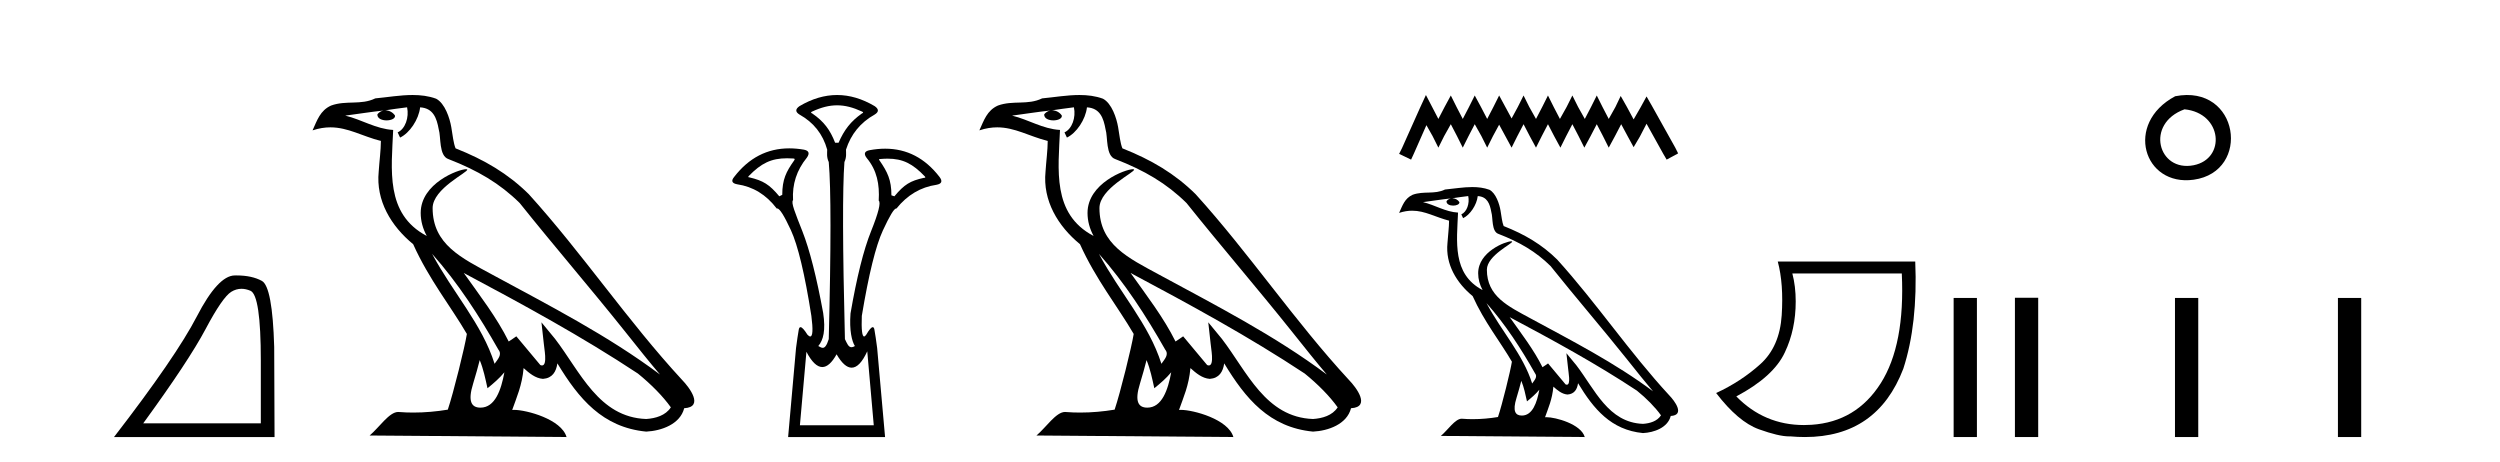 <?xml version='1.0' encoding='UTF-8' standalone='yes'?><svg xmlns='http://www.w3.org/2000/svg' xmlns:xlink='http://www.w3.org/1999/xlink' width='222.0' height='41.0' ><path d='M 21.443 25.645 Q 21.827 25.645 22.239 25.819 Q 23.161 26.21 23.161 32.025 L 23.161 37.59 L 12.719 37.59 Q 16.752 32.056 18.253 29.227 Q 19.753 26.398 20.535 25.913 Q 20.968 25.645 21.443 25.645 ZM 21 24.458 Q 20.917 24.458 20.832 24.459 Q 19.347 24.491 17.487 28.086 Q 15.627 31.681 10.124 38.809 L 24.38 38.809 L 24.349 30.806 Q 24.193 25.46 23.255 24.944 Q 22.37 24.458 21 24.458 Z' style='fill:#000000;stroke:none' /><path d='M 38.37 22.54 L 38.37 22.54 C 40.664 25.118 42.564 28.06 44.257 31.048 C 44.613 31.486 44.212 31.888 43.919 32.305 C 42.803 28.763 40.236 26.03 38.37 22.54 ZM 36.15 9.529 C 36.341 10.422 35.989 11.451 35.312 11.755 L 35.528 12.217 C 36.374 11.815 37.186 10.612 37.307 9.532 C 38.462 9.601 38.777 10.47 38.958 11.479 C 39.174 12.168 38.955 13.841 39.828 14.13 C 42.409 15.129 44.381 16.285 46.151 18.031 C 49.206 21.852 52.399 25.552 55.454 29.376 C 56.641 30.865 57.726 32.228 58.608 33.257 C 53.968 29.789 48.785 27.136 43.699 24.38 C 40.996 22.911 38.417 21.71 38.417 18.477 C 38.417 16.738 41.622 15.281 41.489 15.055 C 41.478 15.035 41.441 15.026 41.382 15.026 C 40.725 15.026 37.358 16.274 37.358 18.907 C 37.358 19.637 37.553 20.313 37.892 20.944 C 37.887 20.944 37.882 20.943 37.877 20.943 C 34.184 18.986 34.77 15.028 34.914 11.538 C 33.379 11.453 32.115 10.616 30.658 10.267 C 31.788 10.121 32.915 9.933 34.048 9.816 L 34.048 9.816 C 33.835 9.858 33.641 9.982 33.511 10.154 C 33.493 10.526 33.914 10.69 34.324 10.69 C 34.724 10.69 35.114 10.534 35.077 10.264 C 34.896 9.982 34.566 9.799 34.228 9.799 C 34.218 9.799 34.209 9.799 34.199 9.799 C 34.762 9.719 35.513 9.599 36.15 9.529 ZM 42.6 31.976 C 42.931 32.78 43.102 33.632 43.289 34.476 C 43.827 34.04 44.349 33.593 44.79 33.06 L 44.79 33.06 C 44.503 34.623 43.966 36.199 42.665 36.199 C 41.877 36.199 41.512 35.667 42.017 34.054 C 42.255 33.293 42.445 32.566 42.6 31.976 ZM 41.186 24.242 L 41.186 24.242 C 46.452 27.047 51.666 29.879 56.646 33.171 C 57.819 34.122 58.864 35.181 59.572 36.172 C 59.103 36.901 58.209 37.152 57.383 37.207 C 53.168 37.06 51.518 32.996 49.291 30.093 L 48.08 28.622 L 48.289 30.507 C 48.303 30.846 48.651 32.452 48.133 32.452 C 48.088 32.452 48.038 32.44 47.981 32.415 L 45.85 29.865 C 45.622 30.015 45.408 30.186 45.173 30.325 C 44.116 28.187 42.569 26.196 41.186 24.242 ZM 36.641 8.437 C 35.535 8.437 34.401 8.636 33.326 8.736 C 32.044 9.361 30.745 8.884 29.4 9.373 C 28.429 9.809 28.157 10.693 27.755 11.576 C 28.327 11.386 28.848 11.308 29.339 11.308 C 30.906 11.308 32.167 12.097 33.823 12.518 C 33.82 13.349 33.69 14.292 33.628 15.242 C 33.371 17.816 34.728 20.076 36.689 21.685 C 38.094 24.814 40.039 27.214 41.458 29.655 C 41.288 30.752 40.268 34.89 39.765 36.376 C 38.779 36.542 37.727 36.636 36.693 36.636 C 36.275 36.636 35.861 36.62 35.454 36.588 C 35.423 36.584 35.391 36.582 35.36 36.582 C 34.562 36.582 33.685 37.945 32.824 38.673 L 50.309 38.809 C 49.863 37.233 46.756 36.397 45.652 36.397 C 45.589 36.397 45.532 36.399 45.483 36.405 C 45.872 35.29 46.358 34.243 46.497 32.686 C 46.984 33.123 47.532 33.595 48.215 33.644 C 49.05 33.582 49.389 33.011 49.495 32.267 C 51.387 35.396 53.502 37.951 57.383 38.327 C 58.724 38.261 60.395 37.675 60.757 36.25 C 62.536 36.149 61.231 34.416 60.571 33.737 C 55.731 28.498 51.735 22.517 46.952 17.238 C 45.11 15.421 43.03 14.192 40.455 13.173 C 40.263 12.702 40.2 12.032 40.075 11.295 C 39.939 10.491 39.51 9.174 38.726 8.765 C 38.058 8.519 37.355 8.437 36.641 8.437 Z' style='fill:#000000;stroke:none' /><path d='M 74.333 9.352 C 75.039 9.352 75.746 9.535 76.536 9.901 C 76.683 9.96 76.683 10.019 76.536 10.077 C 75.541 10.78 74.963 11.533 74.465 12.675 L 74.158 12.675 C 73.718 11.533 73.155 10.78 72.13 10.077 C 71.984 10.019 71.984 9.96 72.13 9.901 C 72.921 9.535 73.627 9.352 74.333 9.352 ZM 69.892 14.055 C 70.063 14.055 70.243 14.061 70.431 14.074 C 70.577 14.074 70.607 14.133 70.519 14.25 C 69.816 15.245 69.465 15.924 69.465 17.301 L 69.201 17.432 C 68.323 16.378 67.775 16.043 66.546 15.75 C 66.428 15.75 66.414 15.706 66.502 15.618 C 67.597 14.496 68.489 14.055 69.892 14.055 ZM 78.822 14.089 C 80.173 14.089 81.049 14.539 82.121 15.662 C 82.209 15.75 82.18 15.794 82.033 15.794 C 80.833 16.057 80.3 16.378 79.422 17.432 L 79.158 17.345 C 79.158 15.968 78.807 15.275 78.104 14.25 C 78.016 14.162 78.045 14.118 78.192 14.118 C 78.414 14.099 78.623 14.089 78.822 14.089 ZM 77.013 31.197 L 77.59 37.762 L 71.032 37.762 L 71.61 31.241 C 72.084 32.143 72.554 32.594 73.02 32.594 C 73.446 32.594 73.87 32.216 74.289 31.461 C 74.748 32.254 75.194 32.65 75.627 32.65 C 76.105 32.65 76.567 32.166 77.013 31.197 ZM 74.333 8.437 C 73.221 8.437 72.108 8.766 70.995 9.425 C 70.615 9.689 70.615 9.938 70.995 10.172 C 72.254 10.875 73.074 11.914 73.455 13.29 C 73.455 13.583 73.388 13.949 73.593 14.388 C 73.798 16.702 73.798 21.943 73.593 30.113 C 73.404 30.721 73.232 30.888 73.058 30.888 C 72.93 30.888 72.802 30.798 72.664 30.728 C 73.114 30.198 73.331 29.337 73.097 27.785 C 72.511 24.593 71.896 22.177 71.252 20.538 C 70.608 18.898 70.219 17.975 70.424 17.77 C 70.336 16.365 70.746 15.106 71.654 13.993 C 71.918 13.612 71.83 13.378 71.39 13.29 C 70.941 13.213 70.506 13.174 70.087 13.174 C 68.129 13.174 66.5 14.018 65.197 15.706 C 64.905 16.057 64.992 16.277 65.461 16.365 C 66.866 16.57 68.038 17.287 68.975 18.517 C 68.987 18.512 69 18.509 69.014 18.509 C 69.231 18.509 69.635 19.149 70.227 20.428 C 70.856 21.789 71.464 24.329 72.049 28.048 C 72.207 29.268 72.174 29.878 71.949 29.878 C 71.882 29.878 71.798 29.824 71.698 29.717 C 71.421 29.273 71.216 29.052 71.085 29.052 C 71.008 29.052 70.956 29.127 70.929 29.278 C 70.856 29.688 70.776 30.23 70.688 30.903 L 69.985 38.809 L 78.594 38.809 L 77.891 30.903 C 77.803 30.23 77.723 29.688 77.649 29.278 C 77.623 29.127 77.573 29.052 77.5 29.052 C 77.375 29.052 77.184 29.273 76.925 29.717 C 76.851 29.824 76.787 29.878 76.734 29.878 C 76.552 29.878 76.484 29.268 76.529 28.048 C 77.144 24.359 77.767 21.833 78.396 20.472 C 79 19.166 79.395 18.513 79.581 18.513 C 79.589 18.513 79.597 18.515 79.604 18.517 C 80.57 17.317 81.756 16.614 83.162 16.409 C 83.63 16.321 83.718 16.087 83.425 15.706 C 82.138 14.038 80.531 13.203 78.604 13.203 C 78.163 13.203 77.706 13.247 77.232 13.334 C 76.764 13.422 76.676 13.656 76.969 14.037 C 77.876 15.12 78.117 16.379 78.03 17.814 C 78.235 17.99 78.008 18.898 77.349 20.538 C 76.69 22.177 76.082 24.608 75.526 27.829 C 75.409 29.351 75.651 30.318 75.915 30.728 C 75.797 30.801 75.698 30.834 75.614 30.834 C 75.338 30.834 75.211 30.486 75.029 30.113 C 74.824 21.943 74.81 16.702 74.985 14.388 C 75.19 13.949 75.124 13.583 75.124 13.29 C 75.563 11.914 76.412 10.875 77.671 10.172 C 78.052 9.938 78.052 9.689 77.671 9.425 C 76.559 8.766 75.446 8.437 74.333 8.437 Z' style='fill:#000000;stroke:none' /><path d='M 97.584 22.54 L 97.584 22.54 C 99.878 25.118 101.778 28.06 103.471 31.048 C 103.827 31.486 103.426 31.888 103.133 32.305 C 102.017 28.763 99.45 26.03 97.584 22.54 ZM 95.364 9.529 C 95.555 10.422 95.203 11.451 94.526 11.755 L 94.742 12.217 C 95.588 11.815 96.4 10.612 96.521 9.532 C 97.676 9.601 97.991 10.47 98.172 11.479 C 98.388 12.168 98.169 13.841 99.042 14.13 C 101.623 15.129 103.595 16.285 105.365 18.031 C 108.42 21.852 111.613 25.552 114.668 29.376 C 115.855 30.865 116.94 32.228 117.821 33.257 C 113.182 29.789 107.998 27.136 102.913 24.38 C 100.21 22.911 97.631 21.71 97.631 18.477 C 97.631 16.738 100.835 15.281 100.703 15.055 C 100.692 15.035 100.655 15.026 100.596 15.026 C 99.939 15.026 96.572 16.274 96.572 18.907 C 96.572 19.637 96.767 20.313 97.106 20.944 C 97.101 20.944 97.096 20.943 97.091 20.943 C 93.398 18.986 93.984 15.028 94.128 11.538 C 92.593 11.453 91.329 10.616 89.872 10.267 C 91.002 10.121 92.129 9.933 93.262 9.816 L 93.262 9.816 C 93.049 9.858 92.855 9.982 92.725 10.154 C 92.707 10.526 93.128 10.69 93.538 10.69 C 93.938 10.69 94.328 10.534 94.291 10.264 C 94.11 9.982 93.78 9.799 93.442 9.799 C 93.432 9.799 93.422 9.799 93.413 9.799 C 93.976 9.719 94.727 9.599 95.364 9.529 ZM 101.814 31.976 C 102.145 32.78 102.316 33.632 102.503 34.476 C 103.041 34.04 103.563 33.593 104.004 33.06 L 104.004 33.06 C 103.717 34.623 103.18 36.199 101.879 36.199 C 101.091 36.199 100.726 35.667 101.231 34.054 C 101.469 33.293 101.659 32.566 101.814 31.976 ZM 100.4 24.242 L 100.4 24.242 C 105.666 27.047 110.88 29.879 115.86 33.171 C 117.033 34.122 118.078 35.181 118.786 36.172 C 118.316 36.901 117.423 37.152 116.597 37.207 C 112.382 37.06 110.732 32.996 108.505 30.093 L 107.294 28.622 L 107.503 30.507 C 107.517 30.846 107.865 32.452 107.346 32.452 C 107.302 32.452 107.252 32.44 107.194 32.415 L 105.064 29.865 C 104.836 30.015 104.622 30.186 104.387 30.325 C 103.33 28.187 101.783 26.196 100.4 24.242 ZM 95.855 8.437 C 94.749 8.437 93.615 8.636 92.54 8.736 C 91.257 9.361 89.959 8.884 88.614 9.373 C 87.643 9.809 87.371 10.693 86.969 11.576 C 87.541 11.386 88.062 11.308 88.553 11.308 C 90.12 11.308 91.381 12.097 93.037 12.518 C 93.034 13.349 92.904 14.292 92.842 15.242 C 92.585 17.816 93.942 20.076 95.903 21.685 C 97.308 24.814 99.252 27.214 100.672 29.655 C 100.502 30.752 99.482 34.89 98.979 36.376 C 97.993 36.542 96.941 36.636 95.907 36.636 C 95.489 36.636 95.074 36.62 94.668 36.588 C 94.637 36.584 94.605 36.582 94.574 36.582 C 93.776 36.582 92.898 37.945 92.038 38.673 L 109.523 38.809 C 109.077 37.233 105.97 36.397 104.866 36.397 C 104.803 36.397 104.746 36.399 104.696 36.405 C 105.086 35.29 105.572 34.243 105.71 32.686 C 106.198 33.123 106.746 33.595 107.429 33.644 C 108.264 33.582 108.603 33.011 108.709 32.267 C 110.6 35.396 112.716 37.951 116.597 38.327 C 117.938 38.261 119.609 37.675 119.971 36.25 C 121.75 36.149 120.445 34.416 119.785 33.737 C 114.944 28.498 110.949 22.517 106.166 17.238 C 104.324 15.421 102.244 14.192 99.669 13.173 C 99.477 12.702 99.414 12.032 99.289 11.295 C 99.153 10.491 98.724 9.174 97.94 8.765 C 97.272 8.519 96.569 8.437 95.855 8.437 Z' style='fill:#000000;stroke:none' /><path d='M 126.622 8.437 L 126.112 9.542 L 124.497 13.154 L 124.242 13.664 L 125.305 14.174 L 125.56 13.621 L 126.665 11.114 L 127.217 12.091 L 127.727 13.111 L 128.237 12.091 L 128.832 11.029 L 129.385 12.091 L 129.894 13.111 L 130.404 12.091 L 130.957 11.029 L 131.552 12.091 L 132.062 13.111 L 132.572 12.091 L 133.124 11.072 L 133.677 12.091 L 134.229 13.111 L 134.739 12.091 L 135.292 11.029 L 135.844 12.091 L 136.396 13.111 L 136.906 12.091 L 137.459 11.029 L 138.011 12.091 L 138.564 13.111 L 139.074 12.091 L 139.626 11.029 L 140.179 12.091 L 140.689 13.111 L 141.241 12.091 L 141.793 11.029 L 142.346 12.091 L 142.856 13.111 L 143.408 12.091 L 143.961 11.029 L 144.556 12.134 L 145.066 13.069 L 145.618 12.134 L 146.213 10.987 L 147.7 13.664 L 147.998 14.174 L 149.018 13.621 L 148.763 13.111 L 146.723 9.457 L 146.213 8.564 L 145.703 9.499 L 145.066 10.604 L 144.471 9.499 L 143.918 8.522 L 143.451 9.499 L 142.856 10.562 L 142.303 9.499 L 141.793 8.479 L 141.284 9.499 L 140.731 10.562 L 140.136 9.499 L 139.626 8.479 L 139.116 9.499 L 138.521 10.562 L 137.969 9.499 L 137.459 8.479 L 136.949 9.499 L 136.396 10.562 L 135.801 9.499 L 135.292 8.479 L 134.782 9.499 L 134.229 10.519 L 133.677 9.499 L 133.124 8.479 L 132.614 9.499 L 132.062 10.562 L 131.509 9.499 L 130.957 8.479 L 130.447 9.499 L 129.894 10.562 L 129.342 9.499 L 128.832 8.479 L 128.28 9.499 L 127.727 10.562 L 127.175 9.499 L 126.622 8.437 Z' style='fill:#000000;stroke:none' /><path d='M 132.001 26.919 L 132.001 26.919 C 133.678 28.803 135.066 30.953 136.303 33.137 C 136.563 33.457 136.271 33.751 136.056 34.055 C 135.241 31.467 133.364 29.469 132.001 26.919 ZM 130.378 17.41 C 130.518 18.062 130.26 18.814 129.766 19.036 L 129.924 19.374 C 130.542 19.08 131.135 18.201 131.224 17.412 C 132.068 17.462 132.298 18.097 132.43 18.835 C 132.589 19.338 132.428 20.561 133.067 20.772 C 134.952 21.503 136.394 22.347 137.688 23.623 C 139.92 26.416 142.254 29.12 144.486 31.915 C 145.354 33.003 146.147 33.999 146.791 34.751 C 143.401 32.216 139.612 30.278 135.895 28.263 C 133.92 27.19 132.035 26.312 132.035 23.949 C 132.035 22.678 134.377 21.614 134.28 21.448 C 134.272 21.434 134.245 21.427 134.202 21.427 C 133.722 21.427 131.261 22.339 131.261 24.264 C 131.261 24.797 131.403 25.291 131.651 25.752 C 131.648 25.752 131.644 25.752 131.64 25.751 C 128.941 24.321 129.37 21.428 129.474 18.878 C 128.353 18.816 127.429 18.204 126.364 17.949 C 127.19 17.842 128.014 17.704 128.842 17.619 L 128.842 17.619 C 128.686 17.65 128.544 17.74 128.45 17.867 C 128.436 18.139 128.744 18.258 129.043 18.258 C 129.336 18.258 129.621 18.144 129.594 17.947 C 129.461 17.741 129.22 17.607 128.973 17.607 C 128.966 17.607 128.959 17.607 128.952 17.607 C 129.364 17.548 129.912 17.46 130.378 17.41 ZM 135.092 33.815 C 135.334 34.403 135.459 35.025 135.596 35.642 C 135.989 35.324 136.37 34.997 136.693 34.607 L 136.693 34.607 C 136.483 35.75 136.091 36.902 135.139 36.902 C 134.564 36.902 134.297 36.513 134.666 35.334 C 134.84 34.778 134.979 34.247 135.092 33.815 ZM 134.059 28.163 L 134.059 28.163 C 137.907 30.213 141.718 32.283 145.358 34.689 C 146.215 35.383 146.979 36.158 147.496 36.882 C 147.153 37.415 146.5 37.598 145.896 37.638 C 142.816 37.531 141.61 34.561 139.982 32.439 L 139.097 31.364 L 139.25 32.741 C 139.26 32.989 139.514 34.163 139.136 34.163 C 139.103 34.163 139.067 34.155 139.025 34.136 L 137.468 32.272 C 137.301 32.382 137.144 32.507 136.973 32.609 C 136.2 31.046 135.07 29.59 134.059 28.163 ZM 130.737 16.611 C 129.928 16.611 129.1 16.757 128.314 16.83 C 127.377 17.287 126.428 16.938 125.445 17.295 C 124.735 17.614 124.536 18.26 124.242 18.906 C 124.661 18.767 125.042 18.71 125.4 18.71 C 126.545 18.71 127.467 19.286 128.677 19.594 C 128.675 20.201 128.58 20.89 128.535 21.585 C 128.347 23.466 129.339 25.118 130.772 26.294 C 131.799 28.58 133.22 30.335 134.257 32.119 C 134.134 32.92 133.388 35.945 133.02 37.031 C 132.3 37.152 131.531 37.221 130.775 37.221 C 130.47 37.221 130.167 37.21 129.87 37.186 C 129.847 37.183 129.824 37.181 129.801 37.181 C 129.217 37.181 128.576 38.178 127.948 38.71 L 140.726 38.809 C 140.4 37.657 138.13 37.046 137.323 37.046 C 137.276 37.046 137.235 37.048 137.199 37.052 C 137.484 36.237 137.839 35.472 137.94 34.334 C 138.297 34.653 138.697 34.999 139.196 35.034 C 139.806 34.989 140.054 34.572 140.131 34.028 C 141.514 36.315 143.06 38.182 145.896 38.457 C 146.877 38.409 148.098 37.98 148.362 36.938 C 149.662 36.865 148.709 35.599 148.227 35.102 C 144.689 31.273 141.769 26.902 138.273 23.044 C 136.927 21.716 135.407 20.818 133.524 20.073 C 133.384 19.728 133.338 19.239 133.247 18.7 C 133.148 18.112 132.834 17.15 132.261 16.851 C 131.772 16.672 131.259 16.611 130.737 16.611 Z' style='fill:#000000;stroke:none' /><path d='M 168.88 24.285 Q 169.179 30.622 167.006 34.039 Q 164.833 37.455 160.869 37.721 Q 160.524 37.744 160.189 37.744 Q 156.668 37.744 154.184 35.2 Q 157.501 33.441 158.497 31.285 Q 159.459 29.261 159.459 26.773 Q 159.459 25.413 159.16 24.285 ZM 157.866 23.224 Q 158.397 25.214 158.215 28.001 Q 158.032 30.787 156.324 32.33 Q 154.615 33.873 152.393 34.901 Q 154.35 37.455 156.191 38.119 Q 157.945 38.751 158.871 38.751 Q 158.917 38.751 158.961 38.749 Q 159.64 38.809 160.278 38.809 Q 166.69 38.809 169.013 32.745 Q 170.307 28.764 170.074 23.224 Z' style='fill:#000000;stroke:none' /><path d='M 173.483 26.458 L 173.483 38.809 L 175.55 38.809 L 175.55 26.458 Z' style='fill:#000000;stroke:none' /><path d='M 193.157 8.546 C 188.62 10.959 190.345 16.58 194.802 15.958 C 199.947 15.239 198.851 7.428 193.157 8.546 M 193.985 9.707 C 197.364 10.044 197.677 14.104 194.795 14.673 C 191.626 15.3 190.466 10.976 193.985 9.707 Z' style='fill:#000000;stroke:none' /><path d='M 178.925 26.441 L 178.925 38.809 L 180.992 38.809 L 180.992 26.441 ZM 193.138 26.458 L 193.138 38.809 L 195.205 38.809 L 195.205 26.458 ZM 207.608 26.458 L 207.608 38.809 L 209.675 38.809 L 209.675 26.458 Z' style='fill:#000000;stroke:none' /></svg>